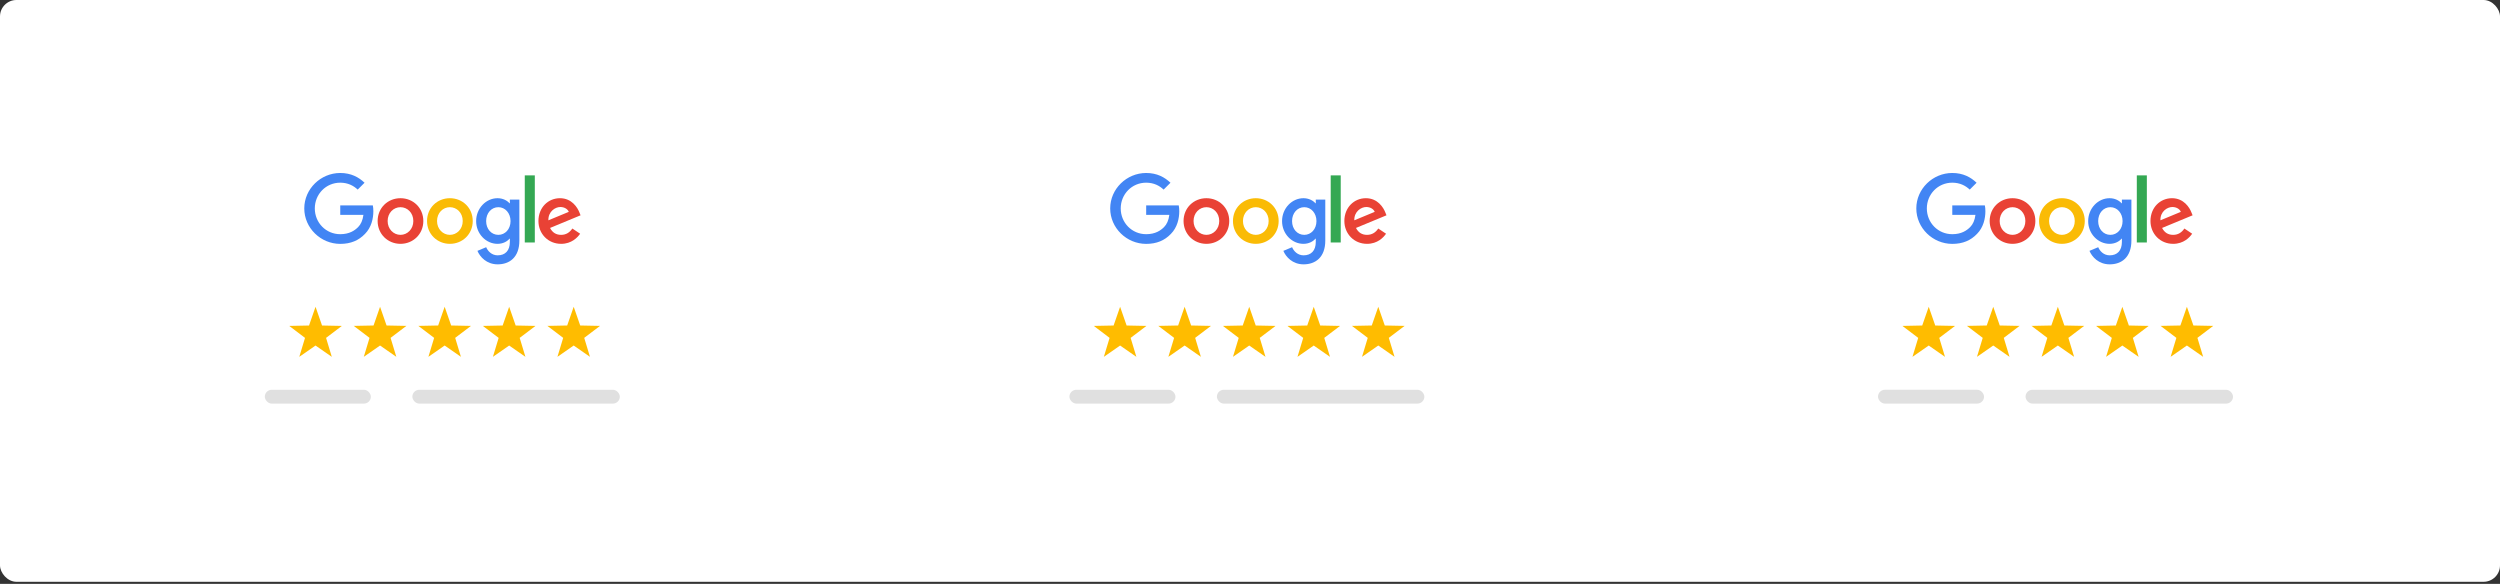 <svg width="608" height="142" viewBox="0 0 608 142" fill="none" xmlns="http://www.w3.org/2000/svg">
<rect x="0" y="0" width="608" height="142" fill="#333333" stroke="none"/>
<rect width="608" height="141.492" rx="4" fill="white"/>
<path d="M76.739 74.613L78.321 79.164L83.137 79.262L79.298 82.172L80.693 86.783L76.739 84.031L72.785 86.783L74.18 82.172L70.341 79.262L75.157 79.164L76.739 74.613Z" fill="#FFBC00"/>
<path d="M92.43 74.609L94.012 79.16L98.829 79.258L94.99 82.168L96.385 86.779L92.43 84.028L88.476 86.779L89.871 82.168L86.032 79.258L90.849 79.16L92.43 74.609Z" fill="#FFBC00"/>
<path d="M108.141 74.609L109.723 79.16L114.539 79.258L110.701 82.168L112.096 86.779L108.141 84.028L104.187 86.779L105.582 82.168L101.743 79.258L106.56 79.16L108.141 74.609Z" fill="#FFBC00"/>
<path d="M123.829 74.613L125.411 79.164L130.227 79.262L126.388 82.172L127.783 86.783L123.829 84.031L119.875 86.783L121.27 82.172L117.431 79.262L122.247 79.164L123.829 74.613Z" fill="#FFBC00"/>
<path d="M139.524 74.609L141.106 79.16L145.922 79.258L142.083 82.168L143.478 86.779L139.524 84.028L135.57 86.779L136.965 82.168L133.126 79.258L137.942 79.16L139.524 74.609Z" fill="#FFBC00"/>
<path d="M469.067 74.613L470.649 79.164L475.465 79.262L471.626 82.172L473.021 86.783L469.067 84.031L465.113 86.783L466.508 82.172L462.669 79.262L467.485 79.164L469.067 74.613Z" fill="#FFBC00"/>
<path d="M484.759 74.609L486.34 79.16L491.157 79.258L487.318 82.168L488.713 86.779L484.759 84.028L480.804 86.779L482.199 82.168L478.361 79.258L483.177 79.16L484.759 74.609Z" fill="#FFBC00"/>
<path d="M500.469 74.609L502.051 79.16L506.868 79.258L503.029 82.168L504.424 86.779L500.469 84.028L496.515 86.779L497.91 82.168L494.071 79.258L498.888 79.16L500.469 74.609Z" fill="#FFBC00"/>
<path d="M516.157 74.613L517.739 79.164L522.555 79.262L518.716 82.172L520.111 86.783L516.157 84.031L512.203 86.783L513.598 82.172L509.759 79.262L514.575 79.164L516.157 74.613Z" fill="#FFBC00"/>
<path d="M531.852 74.609L533.434 79.16L538.25 79.258L534.412 82.168L535.807 86.779L531.852 84.028L527.898 86.779L529.293 82.168L525.454 79.258L530.271 79.16L531.852 74.609Z" fill="#FFBC00"/>
<rect x="64.402" y="94.793" width="25.788" height="3.364" rx="1.682" fill="#E0E0E0"/>
<rect x="456.73" y="94.789" width="25.788" height="3.364" rx="1.682" fill="#E0E0E0"/>
<rect x="100.285" y="94.793" width="50.455" height="3.364" rx="1.682" fill="#E0E0E0"/>
<rect x="492.613" y="94.793" width="50.455" height="3.364" rx="1.682" fill="#E0E0E0"/>
<path d="M272.411 74.613L273.993 79.164L278.809 79.262L274.97 82.172L276.365 86.783L272.411 84.031L268.457 86.783L269.852 82.172L266.013 79.262L270.829 79.164L272.411 74.613Z" fill="#FFBC00"/>
<path d="M288.102 74.609L289.684 79.16L294.5 79.258L290.662 82.168L292.057 86.779L288.102 84.028L284.148 86.779L285.543 82.168L281.704 79.258L286.521 79.16L288.102 74.609Z" fill="#FFBC00"/>
<path d="M303.813 74.613L305.395 79.164L310.211 79.262L306.372 82.172L307.767 86.783L303.813 84.031L299.859 86.783L301.254 82.172L297.415 79.262L302.232 79.164L303.813 74.613Z" fill="#FFBC00"/>
<path d="M319.501 74.613L321.082 79.164L325.899 79.262L322.06 82.172L323.455 86.783L319.501 84.031L315.547 86.783L316.942 82.172L313.103 79.262L317.919 79.164L319.501 74.613Z" fill="#FFBC00"/>
<path d="M335.196 74.609L336.778 79.16L341.594 79.258L337.755 82.168L339.15 86.779L335.196 84.028L331.242 86.779L332.637 82.168L328.798 79.258L333.614 79.16L335.196 74.609Z" fill="#FFBC00"/>
<rect x="260.086" y="94.793" width="25.788" height="3.364" rx="1.682" fill="#E0E0E0"/>
<rect x="295.949" y="94.793" width="50.455" height="3.364" rx="1.682" fill="#E0E0E0"/>
<path d="M474.796 59.312C470.042 59.312 466.047 55.445 466.047 50.691C466.047 45.938 470.042 42.07 474.796 42.07C477.424 42.07 479.294 43.099 480.706 44.443L479.039 46.11C478.032 45.164 476.665 44.428 474.788 44.428C471.319 44.428 468.607 47.222 468.607 50.691C468.607 54.161 471.319 56.954 474.788 56.954C477.041 56.954 478.318 56.053 479.144 55.227C479.819 54.552 480.255 53.59 480.428 52.261H474.796V49.955H482.718C482.801 50.376 482.846 50.827 482.846 51.375C482.846 53.139 482.365 55.325 480.803 56.887C479.294 58.471 477.356 59.312 474.796 59.312Z" fill="#4285F4"/>
<path d="M495.001 53.752C495.001 56.952 492.508 59.302 489.444 59.302C486.38 59.302 483.887 56.944 483.887 53.752C483.887 50.538 486.38 48.203 489.444 48.203C492.508 48.203 495.001 50.531 495.001 53.752ZM492.568 53.752C492.568 51.755 491.118 50.388 489.444 50.388C487.769 50.388 486.32 51.755 486.32 53.752C486.32 55.727 487.769 57.117 489.444 57.117C491.118 57.117 492.568 55.727 492.568 53.752Z" fill="#E94235"/>
<path d="M507.017 53.752C507.017 56.952 504.523 59.302 501.459 59.302C498.395 59.302 495.902 56.944 495.902 53.752C495.902 50.538 498.395 48.203 501.459 48.203C504.523 48.203 507.017 50.531 507.017 53.752ZM504.583 53.752C504.583 51.755 503.134 50.388 501.459 50.388C499.784 50.388 498.335 51.755 498.335 53.752C498.335 55.727 499.784 57.117 501.459 57.117C503.134 57.117 504.583 55.727 504.583 53.752Z" fill="#FABB05"/>
<path d="M518.357 48.533V58.506C518.357 62.607 515.939 64.288 513.078 64.288C510.39 64.288 508.767 62.479 508.159 61.007L510.285 60.121C510.66 61.022 511.591 62.096 513.078 62.096C514.911 62.096 516.045 60.962 516.045 58.836V58.041H515.962C515.414 58.717 514.362 59.302 513.041 59.302C510.262 59.302 507.844 56.884 507.844 53.775C507.844 50.643 510.262 48.203 513.041 48.203C514.362 48.203 515.414 48.788 515.962 49.442H516.045V48.541H518.357V48.533ZM516.21 53.775C516.21 51.823 514.903 50.388 513.243 50.388C511.561 50.388 510.277 51.815 510.277 53.775C510.277 55.713 511.561 57.117 513.243 57.117C514.911 57.117 516.21 55.705 516.21 53.775Z" fill="#4285F4"/>
<path d="M522.113 42.652V58.971H519.672V42.652H522.113Z" fill="#34A853"/>
<path d="M531.242 55.577L533.134 56.839C532.525 57.74 531.054 59.302 528.508 59.302C525.354 59.302 522.996 56.862 522.996 53.752C522.996 50.448 525.369 48.203 528.23 48.203C531.114 48.203 532.518 50.493 532.983 51.733L533.239 52.363L525.82 55.435C526.39 56.546 527.269 57.117 528.508 57.117C529.747 57.117 530.611 56.508 531.242 55.577ZM525.414 53.58L530.378 51.522C530.107 50.831 529.281 50.343 528.32 50.343C527.074 50.343 525.354 51.44 525.414 53.58Z" fill="#E94235"/>
<path d="M82.749 59.312C77.995 59.312 74 55.445 74 50.691C74 45.938 77.995 42.07 82.749 42.07C85.377 42.07 87.247 43.099 88.659 44.443L86.992 46.11C85.986 45.164 84.618 44.428 82.741 44.428C79.272 44.428 76.561 47.222 76.561 50.691C76.561 54.161 79.272 56.954 82.741 56.954C84.994 56.954 86.271 56.053 87.097 55.227C87.772 54.552 88.208 53.59 88.381 52.261H82.749V49.955H90.671C90.754 50.376 90.799 50.827 90.799 51.375C90.799 53.139 90.318 55.325 88.757 56.887C87.247 58.471 85.309 59.312 82.749 59.312Z" fill="#4285F4"/>
<path d="M102.954 53.752C102.954 56.952 100.461 59.302 97.397 59.302C94.333 59.302 91.84 56.944 91.84 53.752C91.84 50.538 94.333 48.203 97.397 48.203C100.461 48.203 102.954 50.531 102.954 53.752ZM100.521 53.752C100.521 51.755 99.072 50.388 97.397 50.388C95.722 50.388 94.273 51.755 94.273 53.752C94.273 55.727 95.722 57.117 97.397 57.117C99.072 57.117 100.521 55.727 100.521 53.752Z" fill="#E94235"/>
<path d="M114.97 53.752C114.97 56.952 112.476 59.302 109.413 59.302C106.348 59.302 103.855 56.944 103.855 53.752C103.855 50.538 106.348 48.203 109.413 48.203C112.476 48.203 114.97 50.531 114.97 53.752ZM112.536 53.752C112.536 51.755 111.087 50.388 109.413 50.388C107.737 50.388 106.288 51.755 106.288 53.752C106.288 55.727 107.737 57.117 109.413 57.117C111.087 57.117 112.536 55.727 112.536 53.752Z" fill="#FABB05"/>
<path d="M126.31 48.533V58.506C126.31 62.607 123.892 64.288 121.031 64.288C118.343 64.288 116.721 62.479 116.112 61.007L118.238 60.121C118.613 61.022 119.544 62.096 121.031 62.096C122.864 62.096 123.998 60.962 123.998 58.836V58.041H123.915C123.367 58.717 122.315 59.302 120.994 59.302C118.215 59.302 115.797 56.884 115.797 53.775C115.797 50.643 118.215 48.203 120.994 48.203C122.315 48.203 123.367 48.788 123.915 49.442H123.998V48.541H126.31V48.533ZM124.163 53.775C124.163 51.823 122.856 50.388 121.197 50.388C119.515 50.388 118.23 51.815 118.23 53.775C118.23 55.713 119.515 57.117 121.197 57.117C122.864 57.117 124.163 55.705 124.163 53.775Z" fill="#4285F4"/>
<path d="M130.066 42.652V58.971H127.625V42.652H130.066Z" fill="#34A853"/>
<path d="M139.195 55.577L141.087 56.839C140.478 57.74 139.007 59.302 136.461 59.302C133.307 59.302 130.949 56.862 130.949 53.752C130.949 50.448 133.322 48.203 136.183 48.203C139.067 48.203 140.471 50.493 140.937 51.733L141.192 52.363L133.773 55.435C134.343 56.546 135.222 57.117 136.461 57.117C137.7 57.117 138.564 56.508 139.195 55.577ZM133.367 53.58L138.331 51.522C138.06 50.831 137.234 50.343 136.274 50.343C135.027 50.343 133.307 51.44 133.367 53.58Z" fill="#E94235"/>
<path d="M278.749 59.312C273.995 59.312 270 55.445 270 50.691C270 45.938 273.995 42.07 278.749 42.07C281.377 42.07 283.247 43.099 284.659 44.443L282.992 46.11C281.985 45.164 280.618 44.428 278.741 44.428C275.272 44.428 272.561 47.222 272.561 50.691C272.561 54.161 275.272 56.954 278.741 56.954C280.994 56.954 282.271 56.053 283.097 55.227C283.772 54.552 284.208 53.59 284.381 52.261H278.749V49.955H286.671C286.754 50.376 286.799 50.827 286.799 51.375C286.799 53.139 286.318 55.325 284.757 56.887C283.247 58.471 281.309 59.312 278.749 59.312Z" fill="#4285F4"/>
<path d="M298.954 53.752C298.954 56.952 296.461 59.302 293.397 59.302C290.333 59.302 287.84 56.944 287.84 53.752C287.84 50.538 290.333 48.203 293.397 48.203C296.461 48.203 298.954 50.531 298.954 53.752ZM296.521 53.752C296.521 51.755 295.072 50.388 293.397 50.388C291.722 50.388 290.273 51.755 290.273 53.752C290.273 55.727 291.722 57.117 293.397 57.117C295.072 57.117 296.521 55.727 296.521 53.752Z" fill="#E94235"/>
<path d="M310.97 53.752C310.97 56.952 308.476 59.302 305.413 59.302C302.348 59.302 299.855 56.944 299.855 53.752C299.855 50.538 302.348 48.203 305.413 48.203C308.476 48.203 310.97 50.531 310.97 53.752ZM308.536 53.752C308.536 51.755 307.087 50.388 305.413 50.388C303.737 50.388 302.288 51.755 302.288 53.752C302.288 55.727 303.737 57.117 305.413 57.117C307.087 57.117 308.536 55.727 308.536 53.752Z" fill="#FABB05"/>
<path d="M322.31 48.533V58.506C322.31 62.607 319.892 64.288 317.031 64.288C314.343 64.288 312.721 62.479 312.112 61.007L314.238 60.121C314.613 61.022 315.544 62.096 317.031 62.096C318.864 62.096 319.998 60.962 319.998 58.836V58.041H319.915C319.367 58.717 318.315 59.302 316.994 59.302C314.215 59.302 311.797 56.884 311.797 53.775C311.797 50.643 314.215 48.203 316.994 48.203C318.315 48.203 319.367 48.788 319.915 49.442H319.998V48.541H322.31V48.533ZM320.163 53.775C320.163 51.823 318.856 50.388 317.197 50.388C315.515 50.388 314.23 51.815 314.23 53.775C314.23 55.713 315.515 57.117 317.197 57.117C318.864 57.117 320.163 55.705 320.163 53.775Z" fill="#4285F4"/>
<path d="M326.066 42.652V58.971H323.625V42.652H326.066Z" fill="#34A853"/>
<path d="M335.195 55.577L337.087 56.839C336.478 57.74 335.007 59.302 332.461 59.302C329.307 59.302 326.949 56.862 326.949 53.752C326.949 50.448 329.322 48.203 332.183 48.203C335.067 48.203 336.471 50.493 336.937 51.733L337.192 52.363L329.773 55.435C330.343 56.546 331.222 57.117 332.461 57.117C333.7 57.117 334.564 56.508 335.195 55.577ZM329.367 53.58L334.331 51.522C334.06 50.831 333.234 50.343 332.274 50.343C331.027 50.343 329.307 51.44 329.367 53.58Z" fill="#E94235"/>
</svg>
